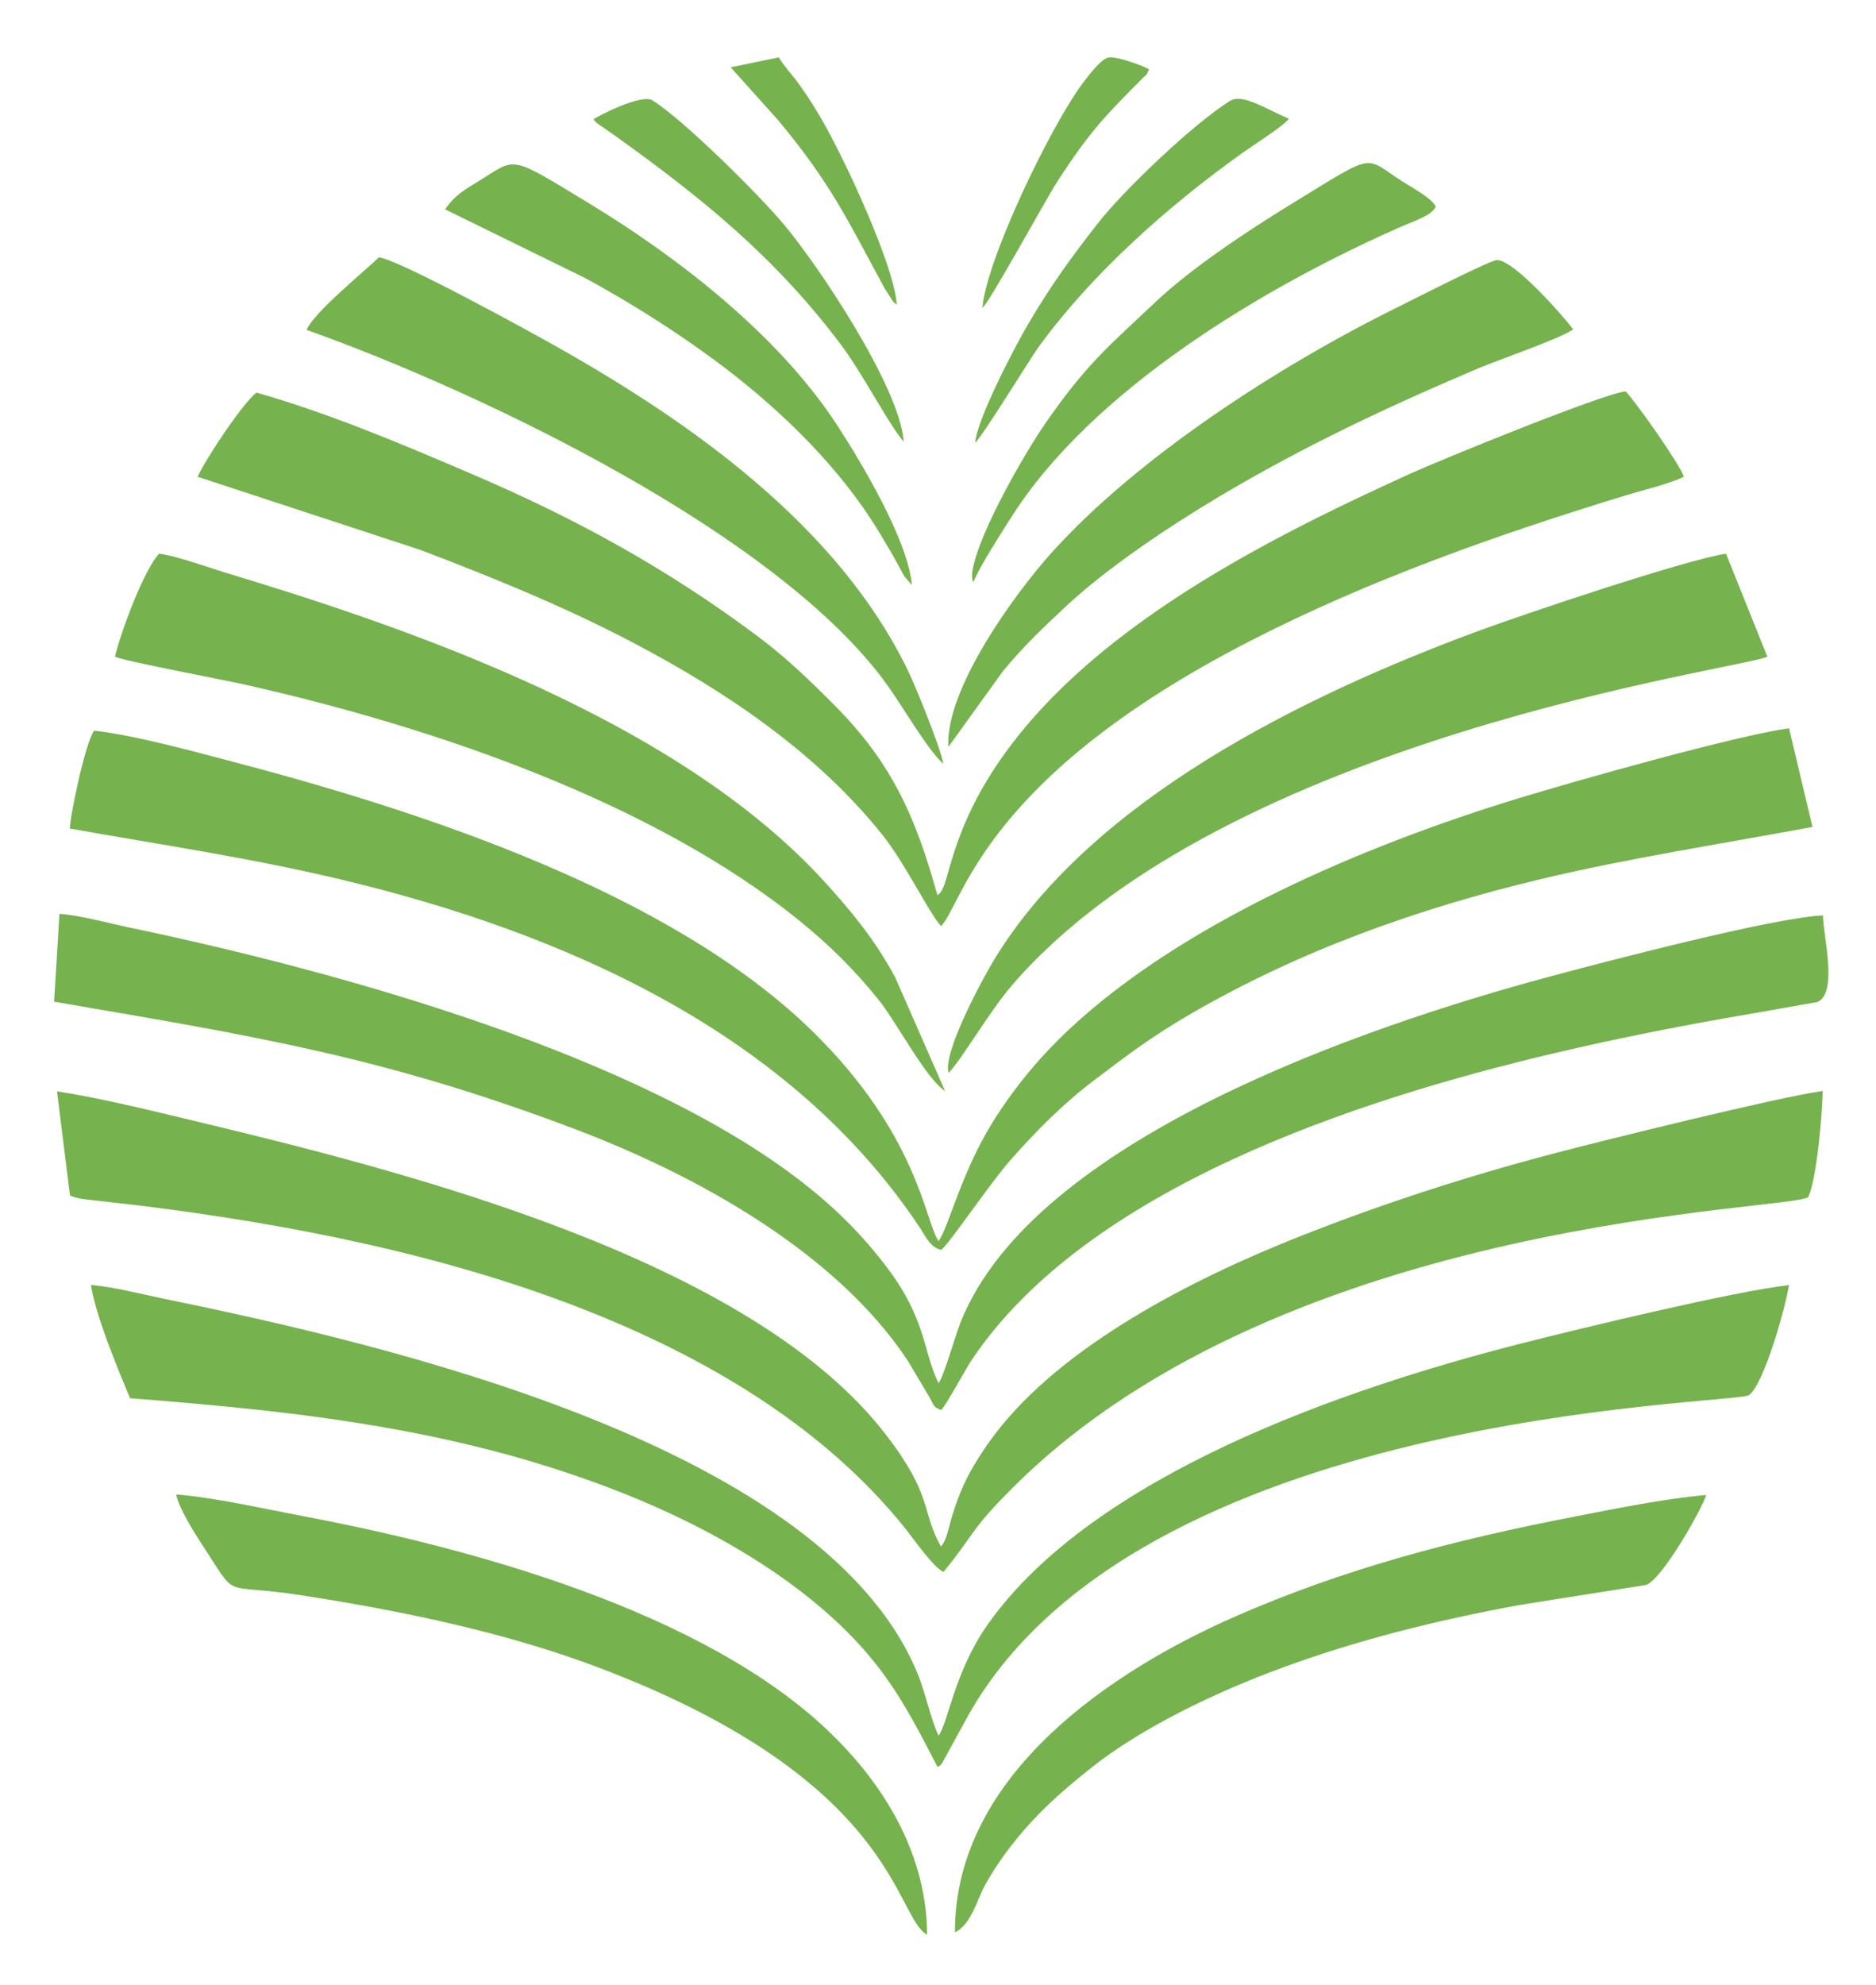 <?xml version="1.0" encoding="UTF-8"?>
<!DOCTYPE svg PUBLIC "-//W3C//DTD SVG 1.1//EN" "http://www.w3.org/Graphics/SVG/1.1/DTD/svg11.dtd">
<!-- Creator: CorelDRAW 2020 (64-Bit) -->
<svg xmlns="http://www.w3.org/2000/svg" xml:space="preserve" width="187.936mm" height="198.769mm" version="1.1" style="shape-rendering:geometricPrecision; text-rendering:geometricPrecision; image-rendering:optimizeQuality; fill-rule:evenodd; clip-rule:evenodd"
viewBox="0 0 18793.6 19876.9"
 xmlns:xlink="http://www.w3.org/1999/xlink"
 xmlns:xodm="http://www.corel.com/coreldraw/odm/2003">
 <defs>
  <style type="text/css">
   <![CDATA[
    .fil0 {fill:#76B24E}
   ]]>
  </style>
 </defs>
 <g id="Layer_x0020_1">
  <g id="_2487667662528">
   <path class="fil0" d="M9402.47 12427.82c-137.54,-199.56 -203.02,-1066.48 -1268.03,-2106.05 -1406.6,-1373 -3858.2,-2184.09 -5796.05,-2692.95 -396.43,-104.1 -981.46,-265.38 -1395.31,-312.74 -95.07,133.04 -247.56,893.67 -242.97,980.02 930.37,166.5 1796.18,291.3 2711.12,509.37 2252.3,536.84 4509.31,1539.9 5804.48,3488.28 58.77,88.41 99.92,192.7 211.8,222 79.23,-53.64 484.48,-663.02 702.16,-908.1 253.54,-285.45 523.18,-558.94 833.71,-792.81 317.51,-239.16 557.48,-426.33 964.12,-662.23 1089.1,-631.82 2269.63,-1053.51 3506.52,-1349.65 870.26,-208.36 1803.43,-351.47 2722.99,-522.74l-234.43 -988.17c-551.91,78.55 -2133.88,525.24 -2717.76,703.7 -1546.91,472.79 -3353.19,1241.77 -4496.59,2313.6 -270.74,253.79 -537.98,563.07 -767.97,934.18 -310.75,501.42 -435.78,1040.94 -537.79,1184.29z"/>
   <path class="fil0" d="M700.97 11968.43c16.65,7.63 2.09,6.77 58.9,22.89 30.3,8.6 49.46,12.1 85.83,16.92l540.15 61.43c1505.69,185.61 3053.28,491.02 4443.81,1034.06 1250.27,488.26 2429.44,1186.91 3245.67,2208.81 78.37,98.11 278.27,387.21 377.2,426.8 329.65,-403.75 255.12,-406.76 702.7,-852.25 2739.91,-2727.09 7833.45,-2763.61 7960.59,-2901.98 84.96,-193.52 137.86,-807.76 143.79,-1061.22 -460.27,65.43 -2203.25,496.83 -2704.25,628.89 -879.07,231.73 -1707.4,500.88 -2529.64,825.71 -1088.31,429.94 -2379.08,1093.79 -3053.45,1975.55 -108.21,141.49 -238.55,339.08 -316.46,510.74 -45.2,99.58 -77.63,187.78 -115.19,307.97 -34.81,111.36 -55.78,250.96 -114.25,312.96 -200.58,-357.71 -75.51,-503.56 -553.13,-1122.46 -1355.63,-1756.6 -4790.47,-2628.3 -6927.11,-3139.66 -415.67,-99.48 -936.49,-228.18 -1375.19,-296.2l130.03 1041.04z"/>
   <path class="fil0" d="M541.87 10030.13c2013.71,345.58 3291.91,547.49 5212.16,1273.47 1231.43,465.55 2617.11,1234.51 3336.95,2316.34l224.11 377.44c47.49,87.15 29.69,84.89 112.42,122.33 49.1,-45.25 243.93,-408.7 307.61,-503.51 1156.64,-1722 3861.26,-2603 5815.65,-3065.7 676.24,-160.09 1339.86,-289.54 2020.29,-404.86l637.63 -112.73c204.53,-94.79 56.9,-648.56 53.8,-866.93 -500.86,23.04 -2200.83,467.86 -2767.18,620.82 -1782.28,481.35 -5130.29,1606.74 -5869.87,3447.41 -57.82,143.89 -167.49,541.9 -222.97,615.3 -155.83,-310.41 -118.31,-630.75 -513.36,-1153.74 -251.7,-333.2 -524.95,-602.71 -847.7,-854.36 -1637.95,-1277.09 -4616.34,-2107.97 -6736.89,-2552.03 -209.33,-43.83 -515.53,-127.28 -708.81,-138.83l-53.84 879.58z"/>
   <path class="fil0" d="M1979.87 4773.93l2232.79 732.97c748.42,284.09 1446.84,572.45 2093.59,909.62 976.39,509.02 1885.4,1129.93 2535.99,1946.18 224.06,281.11 478.39,799.94 585.27,911.21 228.51,-242.62 421.63,-1482.14 3097.22,-2856.24 1181.75,-606.91 2478.6,-1066.17 3770.85,-1460.13 158.88,-48.43 450.33,-119.74 572.99,-183.61 -33.22,-117.02 -495.96,-770.23 -583.45,-855.17 -235.63,26.14 -1848.09,683.95 -2157.24,824.2 -1546.51,701.59 -3433.45,1665.6 -4285.85,3147.96 -285.5,496.51 -349.05,917.03 -395.87,1002.83 -30.35,55.63 -18.35,36.88 -55.12,71.27 -219.9,-793.62 -459.93,-1332.13 -1040.46,-1912.64 -245.77,-245.76 -477.67,-471.72 -780.38,-696.52 -888.49,-659.8 -1784.12,-1156.44 -2845.86,-1610.43 -680.57,-290.99 -1412.93,-603.12 -2154.46,-814.13 -127.17,90.55 -508.47,660.44 -590.01,842.63z"/>
   <path class="fil0" d="M1302.7 14000.98c1727.63,133.1 3324.62,311.75 4933.27,948.36 983.44,389.19 2022.43,1001.38 2615.21,1813.7 228.82,313.56 384.98,631.52 541.13,929.79 51.64,-34.9 11.25,1.26 47.66,-41.61l230.6 -421.65c1681.23,-3109.87 7672.31,-3162.21 7849.14,-3259.07 147.39,-101.36 363.81,-862.68 401.9,-1102.39 -547.86,61.03 -2110.85,438.57 -2695.8,587.82 -1753.4,447.4 -4263.81,1308.96 -5326.23,2803.33 -338.19,475.68 -401.76,995.49 -497.11,1119.55 -68.35,-136.04 -134.35,-429.93 -198.13,-590.83 -913.11,-2303.1 -5300.51,-3320.33 -7574.39,-3785.9 -219.07,-44.85 -483.69,-115.35 -718.89,-135.77 49.7,319.17 269.91,841.36 391.64,1134.67z"/>
   <path class="fil0" d="M1151.67 6575.94c64.67,37.12 1110.72,236.43 1286.63,275.84 1887.63,422.92 4097.78,1174.23 5571.31,2368.46 300.12,243.23 542.28,482.56 789.29,787.39 183.38,226.32 473.78,790.09 668.21,916.26l-497.98 -1134.5c-202.94,-381.37 -451.71,-676.97 -701.65,-952.05 -1295.92,-1426.32 -3517.46,-2314.59 -5379.04,-2908.04 -213.78,-68.15 -416.3,-130.02 -630.05,-195.29 -174.71,-53.34 -503.13,-171.92 -664.59,-189.73 -149.59,157.78 -383.2,779.05 -442.13,1031.66z"/>
   <path class="fil0" d="M9502.59 10743.11c117.61,-112.84 407.65,-613.7 635.9,-878.18 2147.35,-2488.14 7314.23,-3167.55 7566.72,-3288.99l-414.41 -1032.29c-425.3,68.26 -2016.64,602.55 -2487.09,776.61 -1760.55,651.39 -3871.34,1690 -4844.95,3290.07 -108.56,178.42 -517.54,930.02 -456.17,1132.78z"/>
   <path class="fil0" d="M3028.15 15180.1c-369.16,-69.69 -883.74,-186.44 -1262.74,-215.86 23.07,132.67 188.19,394.92 254.53,495.24 383.37,579.61 162.31,385.34 990.64,513.13 1021.07,157.52 2050.47,371.79 2980.91,723.01 2999.65,1132.32 2968,2498.8 3296.58,2677.85 -4.88,-913.2 -545.75,-1613.4 -972.62,-2024.67 -1266.11,-1219.86 -3605.79,-1851.29 -5287.3,-2168.7z"/>
   <path class="fil0" d="M9566.72 19349.23c163.06,-79.21 218.87,-322.97 300.8,-472.23 83.96,-152.94 195.02,-313.13 302.56,-446.17 236.15,-292.16 462.22,-490.27 753.31,-722.95 502.82,-401.92 1244.01,-761.53 1937.3,-1014.71 743.78,-271.63 1521.74,-467.67 2357.05,-621.4l1274.25 -201.81c165.5,-63.37 558.89,-762.98 601.18,-900.65 -417.65,36.41 -921.84,139.86 -1311.62,215.16 -1213.78,234.51 -2315.46,522.15 -3421.08,1008.07 -1183.29,520.05 -2798.82,1561.44 -2793.75,3156.69z"/>
   <path class="fil0" d="M3071.4 3303.05c1751.95,623.92 4733.64,2046.11 5819.39,3559.24 150.36,209.55 405.55,651.42 560.08,786.35 -30.61,-165.35 -273.9,-769.13 -365.17,-955.09 -696.26,-1418.62 -2132.36,-2444.64 -3494.89,-3214.24 -267.77,-151.24 -1561.67,-863.13 -1793.85,-903.24 -168,159.6 -652.36,553.45 -725.56,726.98z"/>
   <path class="fil0" d="M9500.44 7479.15l547.07 -758.7c201.52,-245.31 419.36,-452.46 642.3,-659.58 393.75,-365.77 991.74,-771.58 1518.16,-1085.02 851.2,-506.81 1689.31,-901.42 2612.88,-1292.35 181.62,-76.88 839.54,-304.57 938.26,-386.21 -80.72,-112.81 -604.75,-711.36 -768.44,-692.48 -80.52,9.29 -869.82,412.14 -998.59,475.75 -1193.82,589.79 -2603.07,1505.31 -3455.72,2451.8 -359.76,399.34 -1067.62,1363.67 -1035.92,1946.79z"/>
   <path class="fil0" d="M4458.27 2095.96l1402.42 687.64c467.15,253.62 896.32,527.48 1287.9,815.19 597.9,439.31 1172.29,987.02 1567.45,1586.15 71.3,108.1 132.48,211.32 199.74,326.57 38.68,66.26 67.47,119.18 98.2,175.12 15.64,28.48 28.05,55.36 44.44,81.76l76.71 90.47c-36.72,-445.11 -506.96,-1230.35 -746.01,-1597.39 -585.47,-898.95 -1576.3,-1671.5 -2483.75,-2222.74 -831.55,-505.12 -722.6,-459.73 -1128.32,-213.94 -148.61,90.03 -226.87,141.18 -318.78,271.17z"/>
   <path class="fil0" d="M9751.88 5826.8c63.06,-156.6 285.27,-500.26 379.81,-649.19 808.45,-1273.6 2525.05,-2303.2 3919.08,-2914.33 123.17,-54 282.37,-100.69 333.23,-192.34 -36.22,-82.52 -220.37,-181.86 -327.58,-249.56 -405.05,-255.78 -248.83,-311.66 -1124.72,224.5 -459.37,281.21 -1008.71,650.32 -1352.65,975 -475.55,448.94 -693.14,621.04 -1107.64,1219.72 -194.52,280.94 -662.88,1082.1 -728.98,1472.9 -3.2,18.9 -5.1,38.11 -3.75,57.27 3.92,56.02 -1.97,25.72 13.2,56.03z"/>
   <path class="fil0" d="M9768.38 4432.21c63.63,-43.95 548.91,-838.04 636.62,-958.61 535.71,-736.41 1294.04,-1408.56 2038.71,-1940.45 108.81,-77.72 409.43,-267.11 468.05,-344.15 -232.98,-98.22 -465.38,-256.24 -589.01,-179.29 -362.14,225.41 -1059.81,887.28 -1326.13,1228.46 -252.31,323.25 -456.95,599.32 -696.1,1005.86 -131.3,223.18 -507.12,938.64 -532.14,1188.18z"/>
   <path class="fil0" d="M5945.28 1194.96c16.1,19.64 12.6,18.03 37.76,39.96l177.52 123.43c873.72,625 1606.42,1218.28 2263.03,2091.82 228.65,304.19 488.03,816.67 630.04,971.6 -40.9,-551.35 -863.25,-1773.36 -1202.26,-2176.29 -249.93,-297.04 -992.14,-1036.05 -1314.3,-1240.36 -108.54,-68.83 -545.86,154.82 -591.79,189.84z"/>
   <path class="fil0" d="M9841.91 3083.03c68.94,-50.8 636.45,-1090.04 753.86,-1270.79 324.66,-499.84 474.76,-650.57 849.1,-1027.53 60.06,-60.47 31.58,-15.73 65.95,-90.31 -62.25,-37.8 -323.43,-132.42 -403.43,-119.26 -76.22,12.54 -207.67,186.85 -262.31,260.27 -328.26,441.1 -968.55,1778.43 -1003.17,2247.62z"/>
   <path class="fil0" d="M7320.37 674.35l473.31 527.34c527.97,632.87 691.91,991.4 1067.41,1683.89l79.72 124.71c24.53,28.18 17.49,20.43 41.93,40.97 -14,-311.52 -356.33,-1073.01 -489.69,-1349.81 -146.03,-303.11 -286.24,-578.06 -489.55,-859.96 -68.88,-95.51 -150.62,-179.65 -201.67,-267.25l-481.46 100.11z"/>
  </g>
 </g>
</svg>
